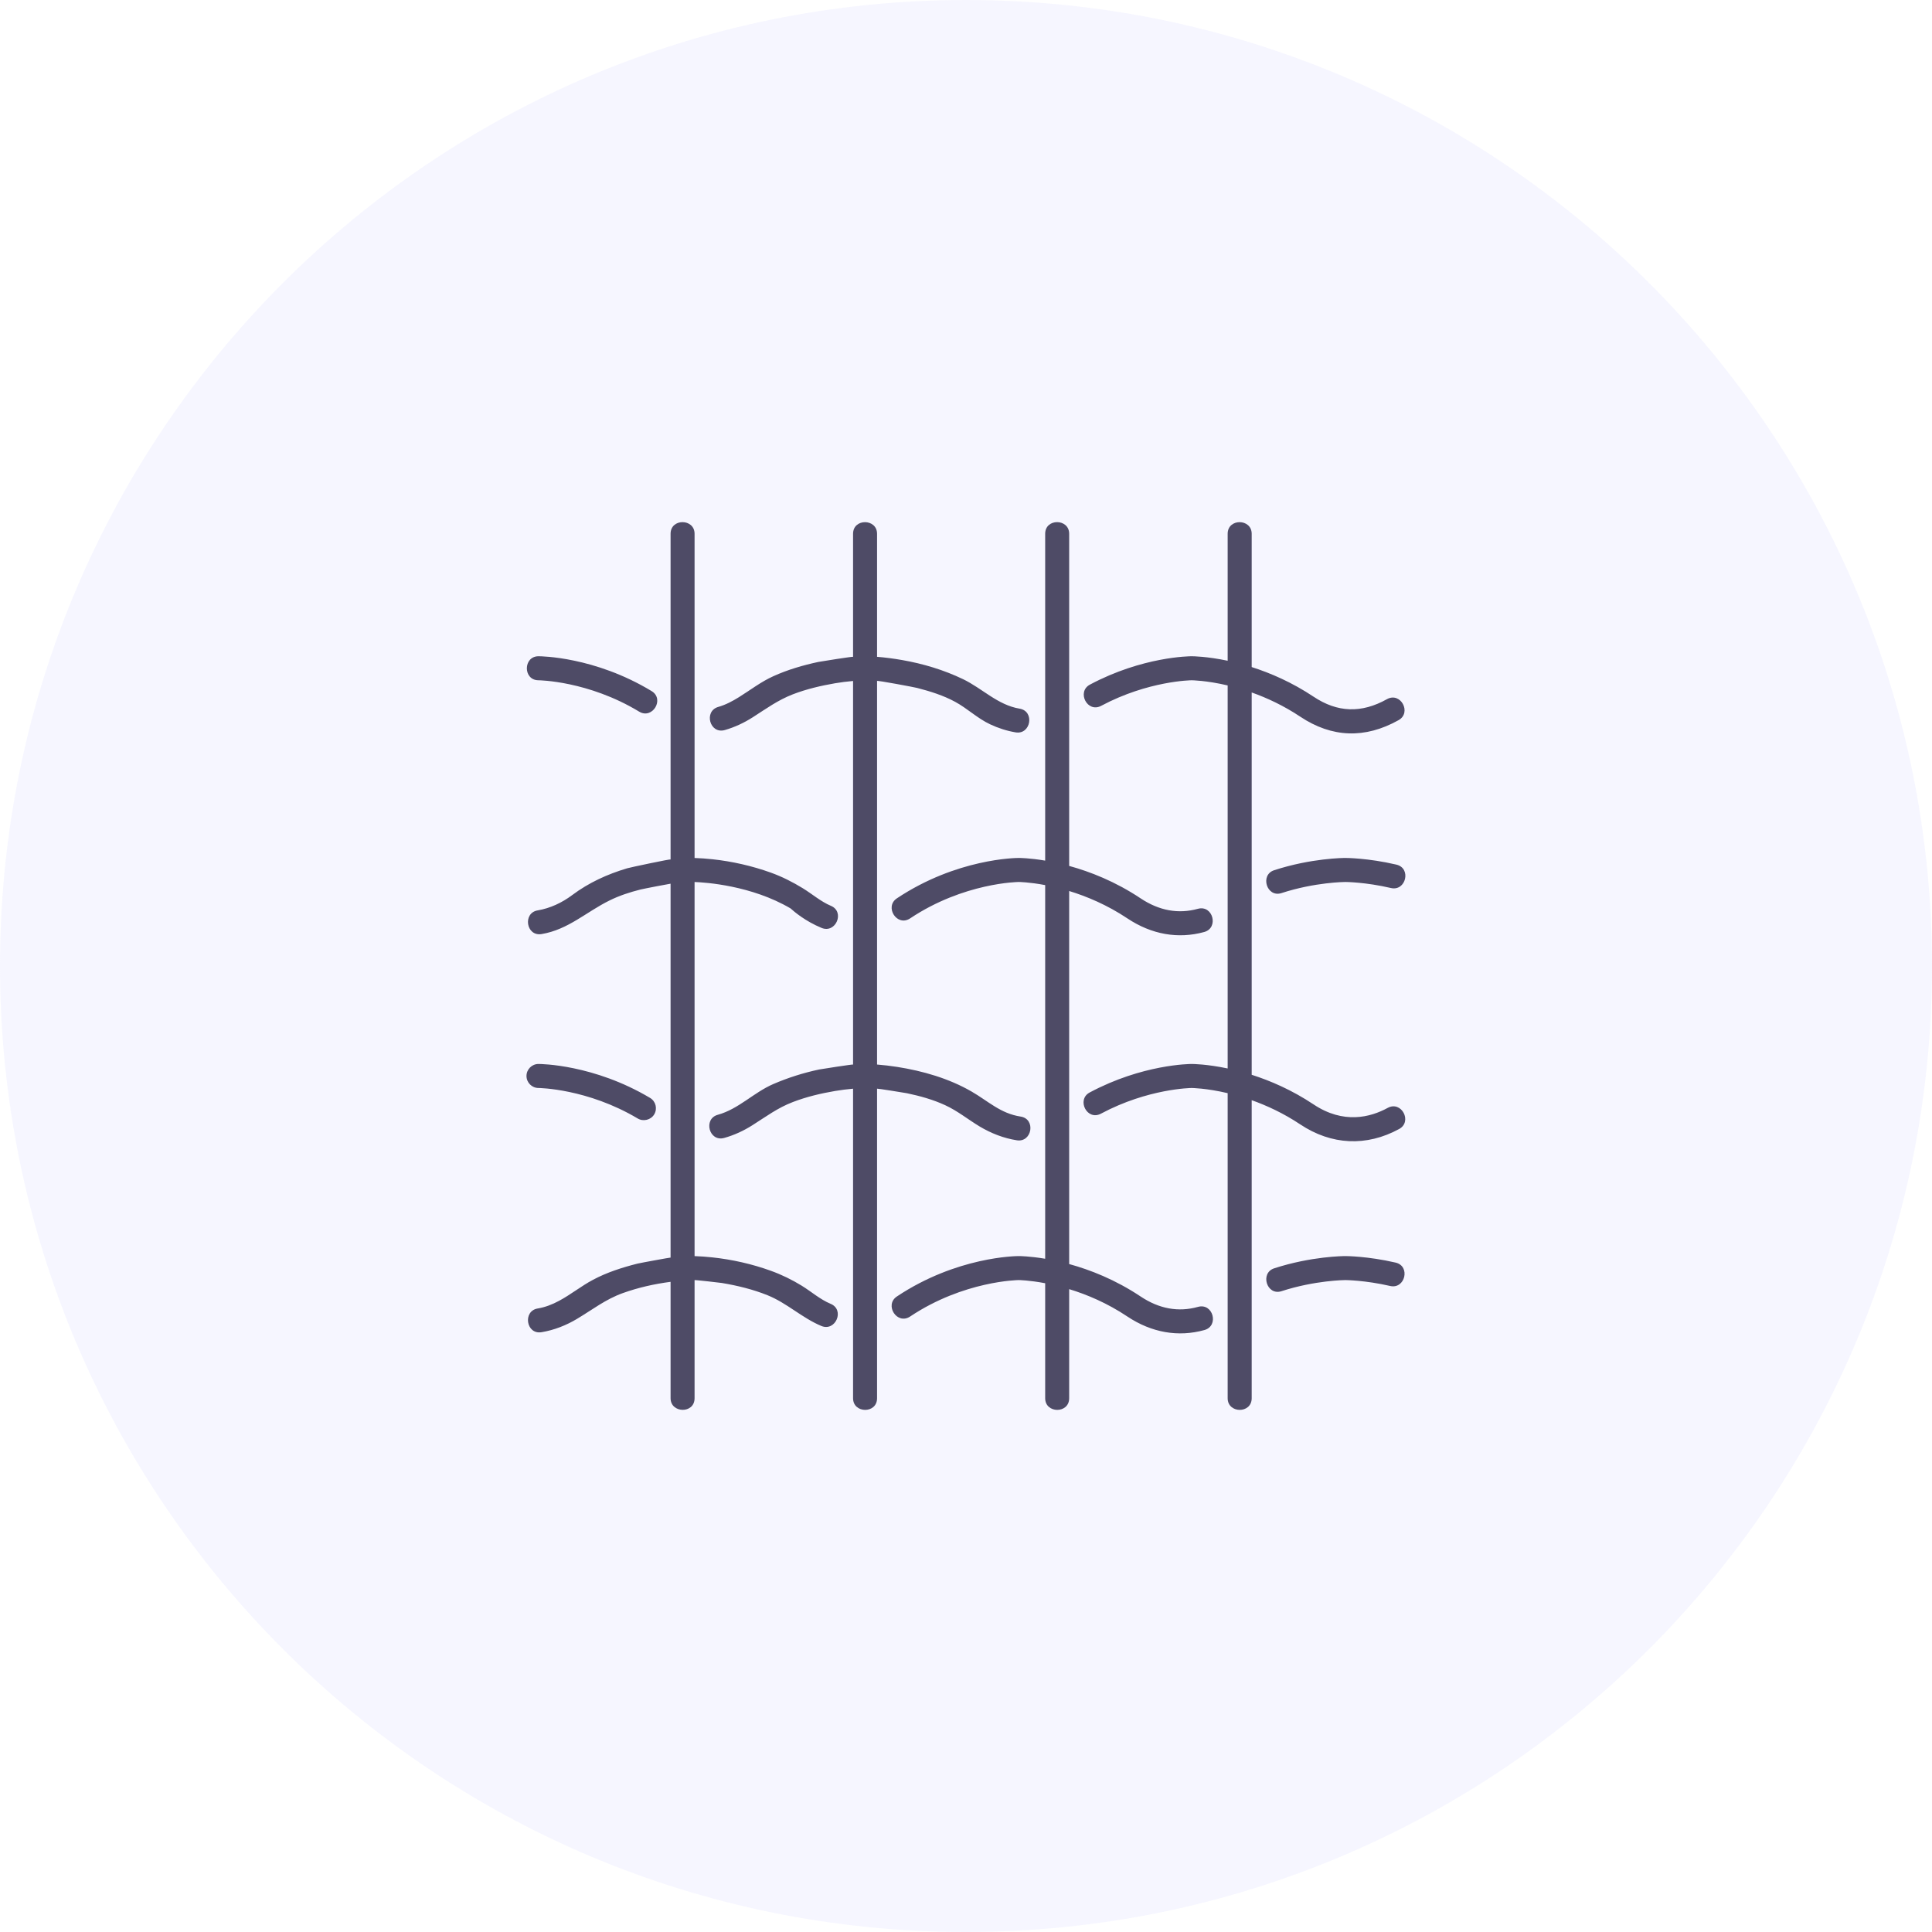 <svg width="55" height="55" viewBox="0 0 55 55" fill="none" xmlns="http://www.w3.org/2000/svg">
<path d="M0 27.5C0 12.312 12.312 0 27.5 0C42.688 0 55 12.312 55 27.5C55 42.688 42.688 55 27.5 55C12.312 55 0 42.688 0 27.5Z" fill="#D6D6FF" fill-opacity="0.22"/>
<path d="M23.383 37.748C22.835 37.52 22.404 37.096 21.851 36.873C21.437 36.706 20.992 36.598 20.552 36.524C20.509 36.517 19.773 36.432 19.773 36.443V39.805C19.773 40.255 19.09 40.236 19.09 39.805C19.09 39.794 19.09 36.491 19.09 36.491C18.628 36.551 18.17 36.654 17.732 36.811C17.238 36.988 16.871 37.28 16.427 37.545C16.117 37.731 15.775 37.865 15.418 37.925C14.976 37.999 14.876 37.322 15.306 37.25C15.52 37.215 15.724 37.135 15.915 37.032C16.25 36.853 16.546 36.611 16.882 36.433C17.279 36.221 17.711 36.083 18.146 35.973C18.216 35.955 19.09 35.795 19.09 35.801C19.09 35.8 19.09 25.157 19.09 25.157C19.09 25.153 18.304 25.304 18.232 25.323C17.93 25.399 17.632 25.496 17.353 25.634C16.688 25.961 16.177 26.464 15.418 26.591C14.976 26.664 14.876 25.988 15.306 25.917C15.662 25.857 16 25.698 16.288 25.482C16.763 25.127 17.288 24.887 17.856 24.718C17.946 24.691 19.09 24.45 19.09 24.467C19.09 24.466 19.09 15.195 19.09 15.195C19.09 14.75 19.773 14.758 19.773 15.195V24.425C19.942 24.43 20.112 24.444 20.28 24.461C20.843 24.521 21.413 24.651 21.945 24.842C22.266 24.958 22.568 25.111 22.858 25.289C23.114 25.446 23.374 25.67 23.65 25.785C24.064 25.956 23.791 26.583 23.389 26.416C22.926 26.225 22.608 25.954 22.506 25.861C21.393 25.206 20.084 25.12 19.773 25.109V35.759C19.942 35.764 20.111 35.777 20.279 35.795C20.841 35.855 21.409 35.983 21.94 36.175C22.247 36.285 22.545 36.43 22.823 36.601C23.098 36.77 23.345 36.992 23.646 37.117C24.059 37.289 23.785 37.915 23.383 37.748ZM15.329 19.366C15.343 19.366 16.746 19.381 18.196 20.259C18.573 20.487 18.928 19.903 18.55 19.674C16.93 18.693 15.395 18.682 15.33 18.682C14.892 18.682 14.885 19.364 15.329 19.366ZM28.95 32.462C29.382 32.527 29.495 31.853 29.053 31.786C28.483 31.699 28.134 31.348 27.659 31.074C27.014 30.701 26.27 30.487 25.537 30.372C25.349 30.343 25.159 30.32 24.968 30.305C24.968 30.305 24.968 19.386 24.968 19.385C24.968 19.364 26.029 19.563 26.109 19.584C26.482 19.681 26.854 19.796 27.194 19.981C27.541 20.17 27.828 20.452 28.188 20.62C28.418 20.728 28.662 20.807 28.913 20.849C29.345 20.921 29.465 20.248 29.026 20.174C28.403 20.071 27.964 19.598 27.415 19.334C26.868 19.071 26.277 18.894 25.68 18.79C25.444 18.749 25.207 18.717 24.968 18.698C24.968 18.698 24.968 15.205 24.968 15.196C24.968 14.758 24.285 14.751 24.285 15.196V18.698C24.285 18.685 23.364 18.83 23.297 18.844C22.859 18.938 22.427 19.064 22.018 19.249C21.664 19.408 21.362 19.644 21.034 19.848C20.849 19.963 20.656 20.065 20.446 20.125C20.029 20.245 20.202 20.906 20.634 20.783C20.916 20.702 21.183 20.577 21.43 20.419C21.807 20.178 22.145 19.93 22.575 19.764C22.961 19.616 23.367 19.521 23.773 19.451C23.942 19.422 24.113 19.401 24.285 19.386V30.305C24.285 30.294 23.385 30.433 23.32 30.446C22.872 30.541 22.436 30.679 22.016 30.86C21.454 31.102 21.031 31.57 20.433 31.736C20.013 31.853 20.185 32.514 20.616 32.395C20.899 32.316 21.168 32.192 21.416 32.035C21.804 31.79 22.135 31.539 22.573 31.372C22.959 31.224 23.366 31.127 23.773 31.058C23.942 31.029 24.114 31.008 24.285 30.993V39.805C24.285 40.242 24.968 40.252 24.968 39.805C24.968 39.805 24.968 30.993 24.968 30.992C24.968 30.984 25.756 31.109 25.818 31.122C26.191 31.2 26.562 31.303 26.908 31.463C27.259 31.624 27.559 31.87 27.888 32.068C28.214 32.263 28.573 32.404 28.95 32.462ZM15.329 30.973C15.343 30.973 16.721 30.988 18.156 31.842C18.313 31.935 18.529 31.884 18.625 31.723C18.721 31.561 18.668 31.351 18.506 31.255C16.901 30.3 15.393 30.289 15.33 30.289C15.141 30.289 14.989 30.442 14.988 30.63C14.988 30.819 15.141 30.972 15.329 30.973ZM39.728 35.943C38.934 35.76 38.324 35.758 38.298 35.758C38.26 35.758 37.333 35.762 36.272 36.107C35.864 36.24 36.061 36.895 36.483 36.757C37.437 36.447 38.29 36.441 38.298 36.441C38.304 36.441 38.861 36.445 39.575 36.609C40.001 36.707 40.163 36.042 39.728 35.943ZM39.752 24.614C38.947 24.426 38.325 24.424 38.298 24.424C38.26 24.424 37.332 24.428 36.271 24.774C35.862 24.907 36.061 25.562 36.483 25.424C37.436 25.113 38.29 25.108 38.298 25.108C38.304 25.108 38.873 25.111 39.597 25.28C40.024 25.379 40.186 24.715 39.752 24.614ZM39.504 31.54C39.012 31.808 38.247 32.009 37.394 31.44C36.78 31.031 36.168 30.767 35.633 30.597V19.713C36.064 19.866 36.541 20.086 37.015 20.402C37.917 21.003 38.859 21.036 39.815 20.501C40.195 20.289 39.874 19.686 39.482 19.905C38.757 20.31 38.074 20.287 37.394 19.833C36.78 19.424 36.168 19.16 35.633 18.99C35.633 18.99 35.633 15.207 35.633 15.196C35.633 14.759 34.949 14.75 34.949 15.196V18.81C34.356 18.685 33.957 18.682 33.924 18.682C33.867 18.682 32.525 18.691 31.027 19.49C30.644 19.694 30.953 20.305 31.349 20.093C32.689 19.379 33.912 19.366 33.923 19.366C33.931 19.366 34.343 19.37 34.949 19.513V30.417C34.356 30.292 33.957 30.289 33.924 30.289C33.867 30.289 32.521 30.299 31.02 31.101C30.64 31.304 30.944 31.916 31.343 31.703C32.685 30.986 33.912 30.973 33.923 30.973C33.931 30.973 34.343 30.977 34.949 31.12V39.805C34.949 40.243 35.633 40.251 35.633 39.805V31.32C36.065 31.473 36.541 31.693 37.015 32.009C37.902 32.6 38.902 32.647 39.831 32.14C40.215 31.931 39.897 31.326 39.504 31.54ZM34.105 37.204C33.548 37.36 32.999 37.26 32.472 36.909C31.751 36.428 31.032 36.148 30.437 35.985V25.365C30.936 25.518 31.516 25.759 32.093 26.144C32.781 26.603 33.538 26.737 34.282 26.532C34.703 26.415 34.531 25.754 34.1 25.872C33.546 26.025 32.998 25.925 32.472 25.575C31.751 25.094 31.032 24.814 30.437 24.651C30.437 24.651 30.437 15.217 30.437 15.195C30.437 14.758 29.754 14.749 29.754 15.195V24.5C29.314 24.426 29.03 24.424 29.002 24.424C28.93 24.424 27.238 24.437 25.531 25.575C25.171 25.815 25.535 26.394 25.91 26.144C27.438 25.125 28.987 25.108 29.001 25.108C29.008 25.108 29.3 25.111 29.754 25.197V35.834C29.314 35.76 29.03 35.758 29.002 35.758C28.93 35.758 27.238 35.771 25.531 36.909C25.17 37.15 25.536 37.727 25.91 37.478C27.438 36.459 28.987 36.441 29.001 36.441C29.008 36.441 29.3 36.445 29.754 36.531V39.805C29.754 40.243 30.437 40.251 30.437 39.805V36.699C30.937 36.851 31.517 37.093 32.093 37.478C32.783 37.938 33.543 38.071 34.289 37.863C34.711 37.745 34.534 37.085 34.105 37.204Z" fill="#4E4B66"/>
</svg>

